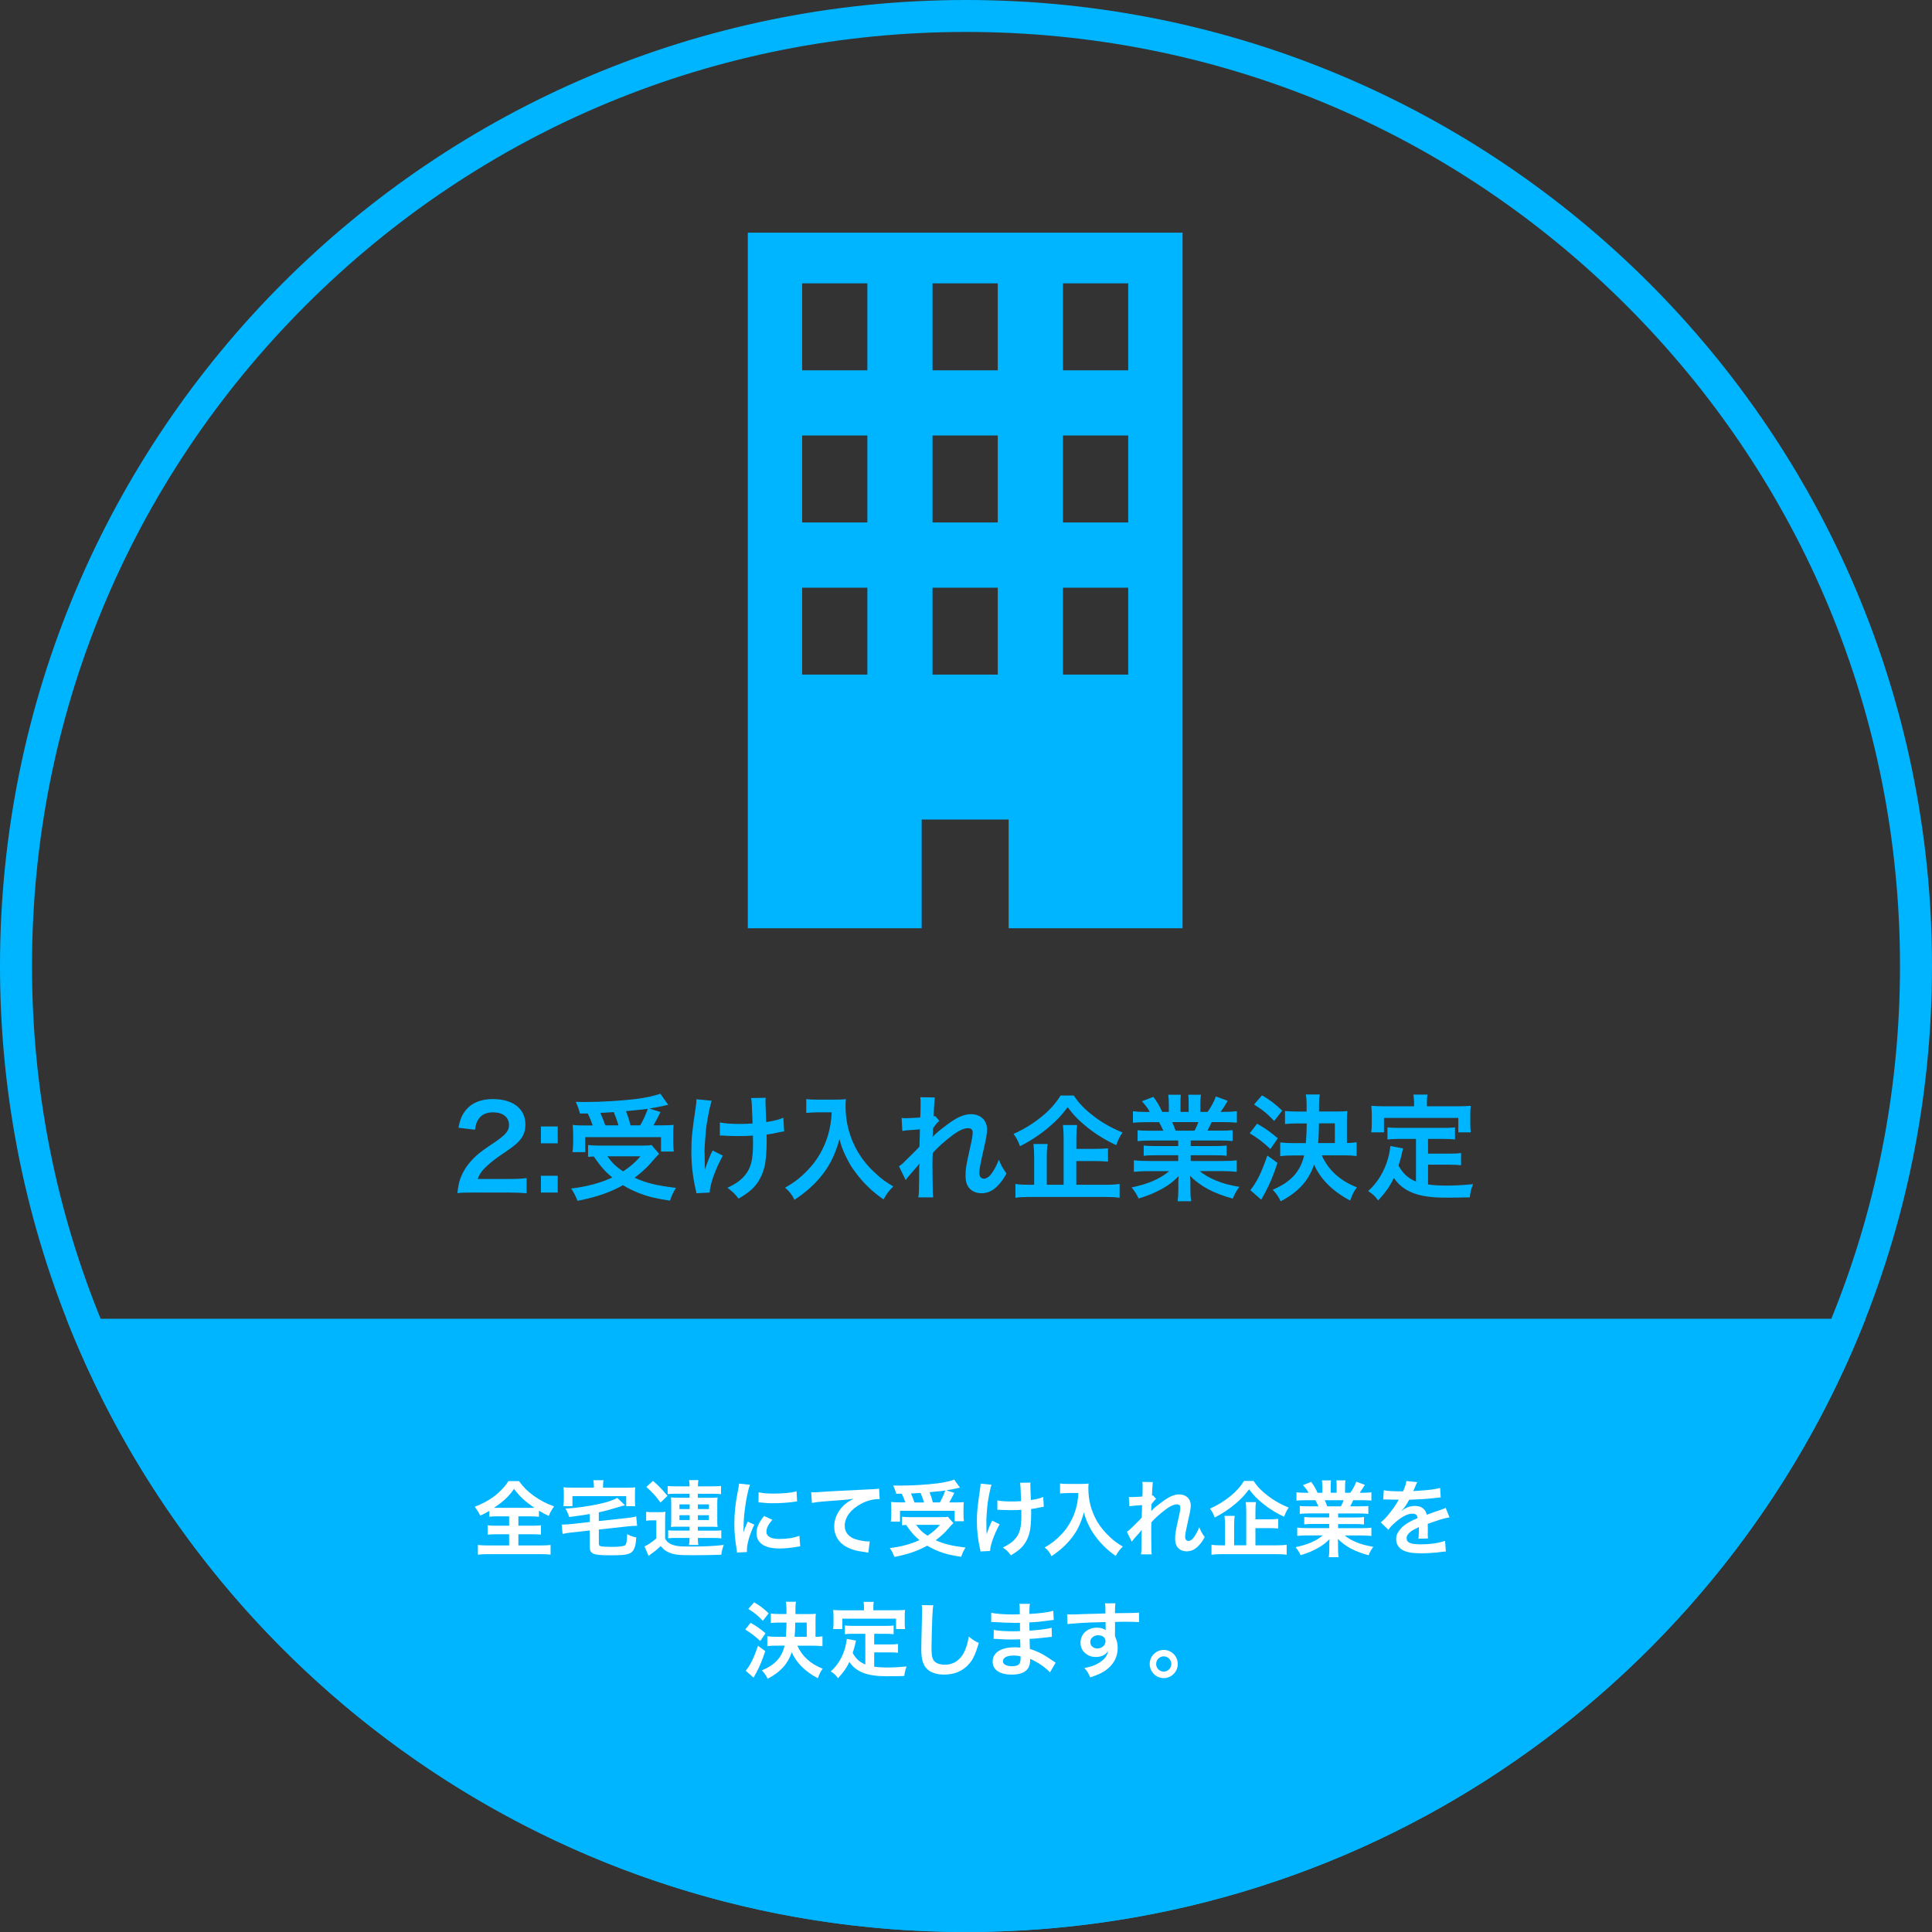 <?xml version="1.0" encoding="utf-8"?>
<!-- Generator: Adobe Illustrator 24.2.0, SVG Export Plug-In . SVG Version: 6.00 Build 0)  -->
<svg version="1.1" id="レイヤー_1" xmlns="http://www.w3.org/2000/svg" xmlns:xlink="http://www.w3.org/1999/xlink" x="0px"
	 y="0px" viewBox="0 0 303 303" style="enable-background:new 0 0 303 303;" xml:space="preserve">
<rect x="0" y="0" width="303" height="303" fill="#333333" stroke="none"/>
<style type="text/css">
	.st0{fill:#00B5FF;}
	.st1{fill:#FFFFFF;}
</style>
<g>
	<g>
		<path class="st0" d="M117.28,36.49v109.09h27.27v-17.05h13.64v17.05h27.27V36.49H117.28z M136.03,105.8H125.8V92.17h10.23V105.8z
			 M136.03,81.94H125.8V68.3h10.23V81.94z M136.03,58.08H125.8V44.44h10.23V58.08z M156.48,105.8h-10.23V92.17h10.23V105.8z
			 M156.48,81.94h-10.23V68.3h10.23V81.94z M156.48,58.08h-10.23V44.44h10.23V58.08z M176.94,105.8h-10.23V92.17h10.23V105.8z
			 M176.94,81.94h-10.23V68.3h10.23V81.94z M176.94,58.08h-10.23V44.44h10.23V58.08z"/>
	</g>
	<g>
		<path class="st0" d="M151.5,5.01c39.13,0,75.91,15.24,103.58,42.9c27.67,27.67,42.9,64.45,42.9,103.58
			c0,39.13-15.24,75.91-42.9,103.58c-27.67,27.67-64.45,42.9-103.58,42.9s-75.91-15.24-103.58-42.9
			c-27.67-27.67-42.9-64.45-42.9-103.58c0-39.13,15.24-75.91,42.9-103.58C75.59,20.25,112.37,5.01,151.5,5.01 M151.5,0
			C67.83,0,0,67.83,0,151.5S67.83,303,151.5,303S303,235.17,303,151.5S235.17,0,151.5,0L151.5,0z"/>
	</g>
	<g>
		<path class="st0" d="M74.07,187.03c-1.41,0-1.7,0.02-2.33,0.09c0.11-1.03,0.23-1.66,0.47-2.31c0.49-1.32,1.3-2.47,2.47-3.54
			c0.63-0.56,1.17-0.97,2.98-2.18c1.66-1.14,2.17-1.73,2.17-2.65c0-1.23-0.96-1.99-2.49-1.99c-1.05,0-1.84,0.36-2.29,1.07
			c-0.31,0.43-0.43,0.83-0.56,1.66l-2.58-0.31c0.25-1.37,0.58-2.11,1.25-2.89c0.9-1.05,2.33-1.61,4.13-1.61
			c3.16,0,5.11,1.52,5.11,3.99c0,1.19-0.4,2.06-1.28,2.89c-0.51,0.47-0.69,0.61-3.03,2.22c-0.79,0.56-1.7,1.32-2.15,1.81
			c-0.54,0.58-0.76,0.94-1.03,1.62h5.05c1.14,0,2.04-0.05,2.63-0.14v2.38c-0.85-0.07-1.57-0.11-2.73-0.11H74.07z"/>
		<path class="st0" d="M87.47,176.67v2.64h-2.64v-2.64H87.47z M87.47,184.4v2.63h-2.64v-2.63H87.47z"/>
		<path class="st0" d="M103.37,180.97c-0.31,0.29-0.31,0.29-1.59,1.75c-0.6,0.63-1.32,1.28-2.26,1.99c1.91,0.85,3.39,1.21,6.5,1.59
			c-0.42,0.61-0.69,1.23-0.94,2c-2.35-0.36-3.45-0.63-4.89-1.19c-0.9-0.36-1.64-0.72-2.49-1.23c-2.04,1.14-4.24,1.89-7.13,2.45
			c-0.31-0.81-0.54-1.25-0.99-1.93c2.46-0.29,4.62-0.88,6.44-1.73c-1.14-0.96-1.68-1.57-2.91-3.3c-0.52,0.04-0.56,0.04-0.88,0.07
			v-1.86c0.49,0.05,1.12,0.09,1.84,0.09h6.55c0.74,0,1.19-0.02,1.57-0.09L103.37,180.97z M90.95,174.62
			c-0.18-0.67-0.34-1.14-0.65-1.81c0.61,0.02,1.1,0.02,1.43,0.02c2.6,0,5.88-0.2,8.18-0.49c1.48-0.2,2.74-0.49,3.65-0.81l1.24,1.75
			c-0.29,0.05-0.34,0.05-0.78,0.16c-0.71,0.16-1.26,0.27-2.18,0.41l1.75,0.56c-0.81,1.57-0.83,1.62-1.1,2.08h1.19
			c1.03,0,1.45-0.02,1.95-0.07c-0.04,0.47-0.05,0.87-0.05,1.52v1.32c0,0.5,0.04,0.94,0.09,1.34h-2v-2.26H91.78v2.35h-2
			c0.07-0.42,0.11-0.9,0.11-1.39v-1.35c0-0.51-0.02-0.88-0.07-1.53c0.54,0.07,1.01,0.09,1.99,0.09h1.14
			c-0.18-0.6-0.51-1.37-0.78-1.88H90.95z M97,176.49c-0.23-0.76-0.47-1.43-0.74-2.08c-0.05,0.02-0.76,0.05-2.11,0.13
			c0.29,0.63,0.54,1.25,0.78,1.95H97z M95.26,181.35c0.76,1.05,1.39,1.66,2.47,2.36c1.15-0.76,1.86-1.37,2.71-2.36H95.26z
			 M100.41,176.49c0.49-0.85,0.88-1.71,1.19-2.6c-0.47,0.07-0.6,0.09-0.78,0.11c-0.2,0.02-0.65,0.07-1.32,0.13
			c-0.29,0.04-0.76,0.07-1.34,0.14c0.34,0.83,0.47,1.23,0.72,2.22H100.41z"/>
		<path class="st0" d="M113.36,181.24c-1.19,2.18-2.02,4.5-2.06,5.79l-2.09,0.11c-0.02-0.25-0.04-0.34-0.13-0.69
			c-0.45-2.04-0.65-3.83-0.65-5.87c0-2.04,0.11-3.11,0.67-6.84c0.11-0.76,0.13-0.96,0.13-1.34l2.38,0.23
			c-0.22,0.72-0.32,1.14-0.52,2.2c-0.29,1.53-0.36,2.04-0.47,3.56c-0.09,1.19-0.13,1.71-0.13,2.06c0,0.05,0,0.27,0.02,0.56
			c0,0.2,0,0.5,0.02,1.39c0,0.14,0,0.25,0,0.33c0.02,0.29,0.04,0.4,0.04,0.69c0.31-0.99,0.76-2.17,1.19-2.98L113.36,181.24z
			 M112.91,176.04c0.79,0.16,1.75,0.23,3.21,0.23c0.69,0,0.98-0.02,1.91-0.07c-0.11-3.18-0.13-3.34-0.23-3.99l2.29-0.04
			c-0.04,0.29-0.04,0.4-0.04,0.61c0,0.18,0,0.34,0.04,1.16c0,0.2,0.04,0.88,0.07,2.04c1.28-0.2,2.08-0.4,2.69-0.69l0.13,2.15
			c-0.31,0.04-0.42,0.05-1.01,0.18c-0.81,0.18-0.97,0.22-1.75,0.31c0.02,0.38,0.02,0.54,0.02,0.87c0,1.91-0.13,3.41-0.38,4.31
			c-0.4,1.5-1.05,2.6-2.06,3.5c-0.56,0.49-1.05,0.83-1.97,1.37c-0.63-0.81-0.92-1.08-1.75-1.7c1.23-0.56,2.08-1.15,2.76-1.97
			c0.94-1.14,1.26-2.4,1.26-5.07c0-0.38,0-0.54-0.02-1.14c-0.61,0.05-1.55,0.07-2.46,0.07c-0.51,0-1.17-0.02-1.64-0.04
			c-0.52-0.04-0.6-0.04-0.81-0.04c-0.07,0-0.16,0-0.27,0V176.04z"/>
		<path class="st0" d="M128.18,174.45c-0.49,0-1.03,0.04-1.73,0.09v-2.17c0.52,0.07,0.9,0.09,1.7,0.09h2.87
			c0.74,0,1.23-0.02,1.64-0.09c-0.05,0.52-0.05,0.69-0.05,1.14c0,2.56,0.65,4.95,1.93,7.15c0.76,1.26,1.64,2.35,2.89,3.46
			c0.92,0.85,1.44,1.23,2.67,1.95c-0.69,0.67-1.03,1.14-1.54,2.04c-1.8-1.26-3.16-2.58-4.39-4.24c-0.67-0.88-1.06-1.57-1.59-2.67
			c-0.47-0.99-0.63-1.44-0.92-2.56c-0.65,2.31-1.37,3.84-2.58,5.45c-1.15,1.5-2.51,2.76-4.48,4.08c-0.38-0.79-0.79-1.34-1.48-1.9
			c1.54-0.88,2.42-1.57,3.63-2.83c1.41-1.46,2.51-3.39,3.09-5.34c0.36-1.25,0.52-2.18,0.6-3.65H128.18z"/>
		<path class="st0" d="M146.26,178.32c0.52-0.58,0.9-0.9,2.2-1.88c1.57-1.19,2.71-1.7,3.81-1.7c1.52,0,2.53,0.96,2.53,2.4
			c0,0.6-0.13,1.37-0.45,2.76c-0.62,2.73-0.76,3.48-0.76,4.06s0.27,0.9,0.74,0.9c0.4,0,0.88-0.36,1.26-0.92
			c0.43-0.63,0.83-1.41,1.05-2.06c0.4,0.96,0.62,1.34,1.21,2.17c-0.54,0.94-0.79,1.28-1.26,1.79c-0.79,0.88-1.68,1.3-2.67,1.3
			c-0.6,0-1.16-0.18-1.55-0.47c-0.65-0.5-0.94-1.17-0.94-2.27c0-1.05,0.07-1.54,0.74-4.53c0.27-1.16,0.38-1.86,0.38-2.27
			c0-0.43-0.25-0.67-0.74-0.67c-0.58,0-1.36,0.34-2.24,0.97c-1.32,0.98-2.6,2.11-3.29,2.94c-0.04,0.81-0.04,1.32-0.04,1.82
			c0,0.14,0,0.14,0.02,2.15c0.02,2.26,0.02,2.31,0.09,2.98h-2.33c0.11-0.74,0.11-0.74,0.13-2.87c0-1.93,0-1.93,0.04-2.42l-0.04,0.02
			c-0.16,0.25-0.36,0.49-1.28,1.52c-0.4,0.45-0.65,0.76-0.83,1.03l-1.05-2.15c0.42-0.29,0.71-0.56,1.17-1.03
			c1.7-1.68,1.7-1.68,2.04-2.06c0.02-0.87,0.02-1.07,0.05-1.77c0-0.42,0.02-0.45,0.02-0.94c-1.91,0.13-2.28,0.16-2.76,0.25
			l-0.11-2.04c0.32,0.04,0.49,0.04,0.74,0.04c0.34,0,1.34-0.05,2.18-0.11c0.02-0.27,0.02-0.27,0.04-0.69c0-0.51,0.02-1.06,0.02-1.48
			c0-0.47,0-0.6-0.05-1.01l2.29,0.04c-0.05,0.22-0.05,0.25-0.07,0.67c0,0.09-0.02,0.33-0.05,0.69c-0.02,0.36-0.04,0.51-0.07,1.61
			c0.02,0,0.09-0.04,0.22-0.07l0.67,0.76c-0.18,0.14-0.25,0.22-0.52,0.54c-0.09,0.09-0.09,0.09-0.25,0.33
			c-0.07,0.11-0.11,0.14-0.22,0.29l-0.04,1.07c0,0-0.02,0.11-0.04,0.32H146.26z"/>
		<path class="st0" d="M168.41,171.82c0.79,1.21,1.7,2.15,3.09,3.21c1.37,1.07,2.87,1.9,4.55,2.58c-0.42,0.6-0.67,1.1-0.99,1.98
			c-1.53-0.69-3.18-1.7-4.46-2.72c-1.41-1.14-2.17-1.91-3.16-3.23c-0.99,1.33-1.66,2.04-2.98,3.16c-1.39,1.17-2.87,2.15-4.49,2.96
			c-0.31-0.83-0.51-1.23-1.01-1.93c1.57-0.69,3.07-1.61,4.44-2.73c1.26-1.03,2.18-2.08,2.94-3.29H168.41z M168.82,185.81h4.49
			c1.01,0,1.7-0.04,2.28-0.13v2.17c-0.58-0.09-1.32-0.13-2.28-0.13h-11.75c-1.01,0-1.73,0.04-2.31,0.13v-2.17
			c0.49,0.09,1.16,0.13,2.15,0.13h0.79v-4.33c0-0.83-0.04-1.41-0.11-2.06h2.22c-0.09,0.56-0.13,1.16-0.13,2.04v4.35h2.64v-7.37
			c0-0.87-0.04-1.43-0.11-2h2.22c-0.07,0.56-0.11,1.05-0.11,1.95v1.79h2.98c0.88,0,1.46-0.04,1.98-0.09v2.09
			c-0.54-0.05-1.14-0.09-1.97-0.09h-3V185.81z"/>
		<path class="st0" d="M180.27,178.88c-0.83,0-1.3,0.02-1.86,0.09v-1.71c0.51,0.05,0.97,0.07,1.86,0.07h2.18
			c-0.27-0.58-0.47-0.99-0.67-1.34h-1.95c-0.88,0-1.57,0.04-2.15,0.09v-1.8c0.56,0.07,1.14,0.11,2.06,0.11h0.58
			c-0.34-0.63-0.56-0.92-1.23-1.68l1.8-0.69c0.61,0.85,0.87,1.28,1.39,2.36h1.03v-1.28c0-0.54-0.04-1.05-0.09-1.41h1.97
			c-0.04,0.33-0.05,0.72-0.05,1.34v1.35h1.28v-1.35c0-0.58-0.02-0.99-0.05-1.34h1.97c-0.05,0.34-0.09,0.83-0.09,1.41v1.28h1.14
			c0.63-0.9,0.97-1.53,1.3-2.42l1.86,0.69c-0.43,0.72-0.72,1.17-1.12,1.73h0.51c0.94,0,1.5-0.04,2.04-0.11v1.8
			c-0.56-0.05-1.26-0.09-2.15-0.09h-1.8c-0.34,0.72-0.42,0.88-0.67,1.34h2.09c0.88,0,1.34-0.02,1.86-0.07v1.71
			c-0.56-0.07-1.01-0.09-1.86-0.09h-4.71v0.87h3.77c0.81,0,1.35-0.02,1.86-0.09v1.62c-0.51-0.07-1.06-0.09-1.86-0.09h-3.77v0.9h5.04
			c1.03,0,1.66-0.04,2.18-0.11v1.81c-0.67-0.07-1.34-0.11-2.17-0.11h-3.63c0.61,0.52,1.43,1.01,2.46,1.44
			c1.15,0.49,2.09,0.74,3.75,1.03c-0.51,0.69-0.72,1.08-1.03,1.84c-3.03-0.83-5.07-1.93-6.7-3.57c0.05,0.69,0.05,0.85,0.05,1.28
			v0.88c0,0.76,0.04,1.32,0.13,1.82h-2.13c0.07-0.52,0.11-1.12,0.11-1.84v-0.87c0-0.41,0-0.49,0.05-1.23
			c-0.85,0.87-1.52,1.39-2.6,1.99c-1.15,0.63-2.26,1.1-3.68,1.52c-0.29-0.63-0.63-1.17-1.1-1.73c2.64-0.56,4.46-1.35,5.9-2.56h-3.36
			c-0.85,0-1.5,0.04-2.18,0.11v-1.81c0.58,0.07,1.19,0.11,2.17,0.11h4.78v-0.9h-3.57c-0.79,0-1.34,0.02-1.84,0.09v-1.62
			c0.5,0.07,1.03,0.09,1.84,0.09h3.57v-0.87H180.27z M187.35,177.32c0.27-0.52,0.41-0.85,0.6-1.34h-4.12
			c0.25,0.54,0.36,0.81,0.54,1.34H187.35z"/>
		<path class="st0" d="M197.15,176.24c1.3,0.72,1.95,1.19,3.25,2.28l-1.16,1.68c-1.23-1.14-1.95-1.68-3.25-2.47L197.15,176.24z
			 M200.35,182.38c-0.69,2.06-1.15,3.19-1.99,4.76c-0.12,0.24-0.5,0.9-0.56,1.01l-1.71-1.5c1.01-1.23,1.73-2.69,2.67-5.42
			L200.35,182.38z M197.93,171.78c1.26,0.74,1.97,1.28,3.16,2.4l-1.26,1.62c-1.14-1.19-1.71-1.66-3.16-2.58L197.93,171.78z
			 M207.29,181.2c1.08,2.35,2.83,3.94,5.52,5.02c-0.49,0.63-0.69,1.05-1.06,2.06c-2.69-1.39-4.73-3.41-5.65-5.65
			c-0.88,2.56-2.44,4.28-5.25,5.78c-0.32-0.72-0.63-1.16-1.25-1.82c2.85-1.21,4.33-2.82,4.93-5.38h-1.73
			c-0.83,0-1.48,0.04-2.02,0.11v-2.15c0.54,0.07,1.23,0.11,2,0.11h2.02c0.09-1.03,0.13-2.08,0.14-3.09h-1.5
			c-0.74,0-1.46,0.04-1.91,0.09v-2.04c0.56,0.05,1.16,0.09,1.91,0.09h1.48v-0.98c0-0.83-0.04-1.19-0.13-1.7h2.2
			c-0.11,0.52-0.12,0.85-0.12,1.68v0.99h2.76c0.85,0,1.26-0.02,1.68-0.07c-0.05,0.36-0.07,0.76-0.07,1.44v3.57
			c0.74-0.02,0.76-0.02,1.52-0.11v2.15c-0.6-0.07-1.19-0.11-2-0.11H207.29z M209.35,179.27v-3.09h-2.49
			c-0.02,1.44-0.05,2.15-0.14,3.09H209.35z"/>
		<path class="st0" d="M222.07,178.62h-2.65c-0.79,0-1.3,0.02-1.82,0.09v-1.91c0.47,0.07,0.99,0.09,1.82,0.09h6.91
			c0.85,0,1.37-0.02,1.86-0.09v1.91c-0.51-0.07-1.03-0.09-1.86-0.09h-2.37v2.31h3.41c0.83,0,1.28-0.02,1.77-0.11v1.93
			c-0.54-0.07-0.97-0.09-1.77-0.09h-3.41v3.1c0.88,0.13,1.88,0.18,2.94,0.18c1.05,0,2.27-0.05,4.12-0.22
			c-0.29,0.74-0.42,1.23-0.51,2.06c-1.48,0.04-2.42,0.05-3.84,0.05c-4.22,0-6.59-0.92-8.07-3.1c-0.58,1.25-1.26,2.24-2.47,3.54
			c-0.47-0.67-0.72-0.9-1.55-1.48c1.48-1.34,2.53-3.07,3.11-5.11c0.2-0.74,0.34-1.55,0.36-1.95l2,0.38
			c-0.09,0.31-0.09,0.33-0.25,1.07c-0.09,0.36-0.2,0.78-0.47,1.62c0.72,1.28,1.46,1.95,2.74,2.51V178.62z M221.77,172.83
			c0-0.45-0.04-0.76-0.11-1.16h2.22c-0.07,0.38-0.09,0.67-0.09,1.14v0.69h4.87c0.72,0,1.34-0.02,2-0.07
			c-0.05,0.42-0.07,0.81-0.07,1.34v1.41c0,0.52,0.02,0.94,0.07,1.41h-1.95v-2.26h-11.66v2.26h-2c0.07-0.43,0.09-0.79,0.09-1.43
			v-1.39c0-0.47-0.04-0.92-0.07-1.34c0.65,0.05,1.26,0.07,1.99,0.07h4.71V172.83z"/>
	</g>
	<g>
		<g>
			<path class="st0" d="M10.42,206.82C32.52,263.13,87.35,303,151.5,303c64.15,0,118.98-39.87,141.08-96.18H10.42z"/>
		</g>
	</g>
	<g>
		<g>
			<path class="st1" d="M78.16,237.8c-0.63,0-1.07,0.03-1.42,0.07v-0.92c-0.62,0.37-0.86,0.5-1.42,0.74
				c-0.39-0.73-0.39-0.73-0.86-1.38c1.24-0.48,2.29-1.06,3.15-1.72c0.43-0.34,1.03-0.9,1.43-1.37c0.27-0.3,0.42-0.48,0.7-0.94h1.65
				c0.73,0.99,1.36,1.62,2.32,2.31c1.08,0.77,1.94,1.21,3.19,1.66c-0.47,0.68-0.63,0.96-0.83,1.5c-0.59-0.27-0.96-0.48-1.55-0.82
				v0.95c-0.38-0.04-0.78-0.07-1.38-0.07h-1.84v1.47h2.11c0.68,0,1.09-0.03,1.43-0.06v1.46c-0.35-0.04-0.79-0.06-1.43-0.06h-2.11
				v1.76h3.39c0.69,0,1.25-0.03,1.66-0.08v1.53c-0.43-0.07-0.98-0.09-1.64-0.09h-8.13c-0.66,0-1.2,0.03-1.63,0.09v-1.53
				c0.38,0.05,0.94,0.08,1.67,0.08h3.23v-1.76h-1.92c-0.65,0-1.09,0.03-1.45,0.06v-1.46c0.4,0.05,0.79,0.06,1.45,0.06h1.92v-1.47
				H78.16z M83.21,236.48c0.27,0,0.37,0,0.61-0.01c-1.43-0.95-2.25-1.71-3.21-2.96c-0.76,1.12-1.69,2.01-3.14,2.96
				c0.26,0.01,0.38,0.01,0.57,0.01H83.21z"/>
			<path class="st1" d="M92.46,237.45c-1.59,0.26-1.59,0.26-3.18,0.47c-0.22-0.61-0.34-0.89-0.6-1.32c1.68-0.09,3.69-0.38,5.33-0.74
				c1.34-0.3,2.19-0.59,2.8-0.95l1.21,1.17c-0.39,0.09-0.52,0.12-1,0.27c-1.51,0.46-2.24,0.65-3.11,0.83v1.37l4.46-0.48
				c0.55-0.06,1.06-0.14,1.41-0.25l0.14,1.49c-0.1-0.01-0.17-0.01-0.23-0.01c-0.23,0-0.85,0.04-1.2,0.08l-4.57,0.5v2.16
				c0,0.33,0.07,0.4,0.37,0.48c0.22,0.04,0.86,0.08,1.59,0.08c1.26,0,1.89-0.08,2.14-0.25c0.22-0.17,0.29-0.5,0.34-1.75
				c0.61,0.33,0.74,0.36,1.43,0.52c-0.08,1-0.13,1.29-0.3,1.68c-0.22,0.55-0.53,0.81-1.16,0.96c-0.46,0.12-1.13,0.16-2.64,0.16
				c-2.75,0-3.21-0.21-3.21-1.47v-2.42l-2.83,0.31c-0.62,0.07-0.98,0.13-1.42,0.23l-0.14-1.47c0.12,0,0.21,0,0.26,0
				c0.26,0,0.82-0.04,1.17-0.07l2.96-0.33V237.45z M93.13,232.9c0-0.29-0.03-0.48-0.08-0.75h1.6c-0.05,0.27-0.07,0.47-0.07,0.75
				v0.42h3.6c0.66,0,1-0.01,1.45-0.05c-0.04,0.26-0.05,0.51-0.05,0.96v0.99c0,0.39,0.01,0.7,0.05,1h-1.42v-1.58h-8.43v1.58h-1.43
				c0.05-0.33,0.07-0.57,0.07-1.02v-0.98c0-0.42-0.01-0.66-0.05-0.96c0.42,0.04,0.78,0.05,1.43,0.05h3.34V232.9z"/>
			<path class="st1" d="M101.35,237.1c0.34,0.05,0.55,0.06,1.04,0.06h0.98c0.38,0,0.66-0.01,0.99-0.06
				c-0.04,0.4-0.05,0.72-0.05,1.42v2.79c0.21,0.35,0.35,0.51,0.6,0.68c0.64,0.42,1.39,0.56,3.02,0.56c2.62,0,4.17-0.07,5.58-0.26
				c-0.25,0.71-0.27,0.79-0.39,1.54c-1.1,0.05-2.98,0.08-4.54,0.08c-2.25,0-2.98-0.09-3.8-0.5c-0.47-0.21-0.76-0.46-1.15-0.94
				c-0.64,0.59-0.9,0.81-1.53,1.25c-0.14,0.12-0.26,0.2-0.38,0.3l-0.64-1.49c0.47-0.2,1.19-0.68,1.85-1.26v-2.83h-0.72
				c-0.35,0-0.54,0.01-0.87,0.07V237.1z M102.41,232.25c0.9,0.77,1.38,1.28,2.27,2.35l-1.09,1.05c-0.79-1.08-1.23-1.55-2.22-2.44
				L102.41,232.25z M105.78,234.27c-0.57,0-0.83,0.01-1.07,0.07v-1.29c0.38,0.05,0.78,0.06,1.47,0.06h1.97
				c-0.01-0.44-0.03-0.62-0.08-0.98h1.46c-0.05,0.33-0.06,0.55-0.08,0.98h2.15c0.62,0,1.11-0.03,1.48-0.06v1.29
				c-0.31-0.05-0.65-0.07-1.32-0.07h-2.32v0.63h2.02c0.47,0,0.7-0.01,1.08-0.05c-0.04,0.33-0.05,0.56-0.05,1v2.68
				c0,0.42,0.01,0.65,0.05,0.95c-0.37-0.03-0.65-0.04-1.08-0.04h-2.02v0.62h2.38c0.66,0,0.99-0.01,1.3-0.05v1.26
				c-0.33-0.05-0.66-0.07-1.3-0.07h-2.38c0,0.43,0.03,0.73,0.08,1.1h-1.46c0.06-0.38,0.08-0.6,0.09-1.1h-2.07
				c-0.47,0-1,0.01-1.29,0.05v-1.25c0.27,0.04,0.59,0.05,1.29,0.05h2.07v-0.62h-1.85c-0.39,0-0.76,0.01-1.08,0.04
				c0.04-0.33,0.05-0.55,0.05-0.95v-2.76c0-0.39-0.01-0.57-0.05-0.92c0.33,0.04,0.62,0.05,1.07,0.05h1.86v-0.63H105.78z
				 M106.56,235.94v0.73h1.6v-0.73H106.56z M106.56,237.63v0.76h1.6v-0.76H106.56z M109.45,236.67h1.73v-0.73h-1.73V236.67z
				 M109.45,238.39h1.73v-0.76h-1.73V238.39z"/>
			<path class="st1" d="M115.58,243.49c-0.01-0.23-0.03-0.31-0.07-0.61c-0.25-1.58-0.34-2.58-0.34-3.9c0-1.68,0.16-3.17,0.54-5.09
				c0.14-0.73,0.17-0.86,0.2-1.21l1.72,0.18c-0.31,0.77-0.61,2.23-0.82,3.9c-0.13,0.98-0.18,1.75-0.2,2.88
				c0,0.29-0.01,0.39-0.03,0.72c0.14-0.46,0.17-0.55,0.68-1.72l1.04,0.47c-0.72,1.51-1.16,3.02-1.16,3.95c0,0.08,0,0.18,0.01,0.35
				L115.58,243.49z M121.13,238.35c-0.65,0.76-0.93,1.32-0.93,1.88c0,0.74,0.72,1.13,2.07,1.13c1.15,0,2.28-0.18,3.1-0.5l0.13,1.66
				c-0.18,0.01-0.23,0.03-0.54,0.08c-1.04,0.17-1.84,0.25-2.7,0.25c-1.62,0-2.66-0.36-3.23-1.13c-0.25-0.33-0.39-0.81-0.39-1.28
				c0-0.85,0.39-1.72,1.2-2.68L121.13,238.35z M118.98,234.03c0.59,0.16,1.28,0.21,2.41,0.21c1.45,0,2.69-0.12,3.54-0.35l0.08,1.58
				c-0.1,0.01-0.3,0.04-0.92,0.12c-0.83,0.1-1.83,0.16-2.79,0.16c-0.95,0-0.96,0-2.35-0.14L118.98,234.03z"/>
			<path class="st1" d="M127.22,234.03c0.29,0.01,0.43,0.01,0.5,0.01c0.23,0,0.23,0,2.15-0.13c0.73-0.04,2.89-0.16,6.5-0.33
				c1.07-0.05,1.26-0.06,1.5-0.13l0.09,1.67c-0.14-0.01-0.14-0.01-0.27-0.01c-0.78,0-1.75,0.26-2.58,0.7
				c-1.66,0.86-2.63,2.16-2.63,3.48c0,1.02,0.64,1.8,1.73,2.12c0.64,0.2,1.47,0.34,1.94,0.34c0.01,0,0.13,0,0.26-0.01l-0.23,1.77
				c-0.16-0.04-0.22-0.05-0.44-0.08c-1.43-0.18-2.25-0.42-3.05-0.86c-1.2-0.68-1.86-1.79-1.86-3.14c0-1.11,0.44-2.2,1.24-3.08
				c0.49-0.53,0.96-0.87,1.81-1.3c-1.05,0.16-1.56,0.2-4.39,0.4c-0.87,0.06-1.66,0.16-2.16,0.26L127.22,234.03z"/>
			<path class="st1" d="M149.52,238.87c-0.22,0.21-0.22,0.21-1.15,1.26c-0.43,0.46-0.95,0.92-1.63,1.43
				c1.38,0.61,2.45,0.87,4.69,1.15c-0.3,0.44-0.5,0.89-0.68,1.45c-1.7-0.26-2.49-0.46-3.53-0.86c-0.65-0.26-1.19-0.52-1.8-0.89
				c-1.47,0.82-3.06,1.37-5.15,1.77c-0.22-0.59-0.39-0.9-0.72-1.39c1.77-0.21,3.34-0.64,4.65-1.25c-0.82-0.69-1.21-1.13-2.1-2.38
				c-0.38,0.03-0.4,0.03-0.64,0.05v-1.34c0.35,0.04,0.81,0.07,1.33,0.07h4.73c0.53,0,0.86-0.01,1.13-0.07L149.52,238.87z
				 M140.56,234.28c-0.13-0.48-0.25-0.82-0.47-1.3c0.44,0.01,0.79,0.01,1.03,0.01c1.88,0,4.25-0.14,5.9-0.35
				c1.07-0.14,1.98-0.35,2.63-0.59l0.9,1.26c-0.21,0.04-0.25,0.04-0.56,0.12c-0.51,0.12-0.91,0.2-1.58,0.3l1.26,0.4
				c-0.59,1.13-0.6,1.17-0.79,1.5h0.86c0.74,0,1.04-0.01,1.41-0.05c-0.03,0.34-0.04,0.62-0.04,1.09v0.95c0,0.36,0.03,0.68,0.06,0.96
				h-1.45v-1.63h-8.57v1.69h-1.45c0.05-0.3,0.08-0.65,0.08-1v-0.98c0-0.36-0.01-0.64-0.05-1.11c0.39,0.05,0.73,0.07,1.43,0.07h0.82
				c-0.13-0.43-0.37-0.99-0.56-1.36H140.56z M144.92,235.64c-0.17-0.55-0.34-1.03-0.54-1.5c-0.04,0.01-0.55,0.04-1.52,0.09
				c0.21,0.46,0.39,0.9,0.56,1.41H144.92z M143.67,239.14c0.55,0.76,1,1.2,1.79,1.71c0.83-0.55,1.34-0.99,1.96-1.71H143.67z
				 M147.39,235.64c0.35-0.61,0.64-1.24,0.86-1.88c-0.34,0.05-0.43,0.06-0.56,0.08c-0.14,0.01-0.47,0.05-0.95,0.09
				c-0.21,0.03-0.55,0.05-0.96,0.1c0.25,0.6,0.34,0.89,0.52,1.6H147.39z"/>
			<path class="st1" d="M156.77,239.06c-0.86,1.58-1.46,3.25-1.49,4.18l-1.51,0.08c-0.01-0.18-0.03-0.25-0.09-0.5
				c-0.33-1.47-0.47-2.76-0.47-4.24s0.08-2.24,0.48-4.94c0.08-0.55,0.09-0.69,0.09-0.96l1.72,0.17c-0.16,0.52-0.23,0.82-0.38,1.59
				c-0.21,1.11-0.26,1.47-0.34,2.57c-0.07,0.86-0.09,1.24-0.09,1.49c0,0.04,0,0.2,0.01,0.4c0,0.14,0,0.37,0.01,1
				c0,0.1,0,0.18,0,0.23c0.01,0.21,0.03,0.29,0.03,0.5c0.22-0.72,0.55-1.56,0.86-2.15L156.77,239.06z M156.44,235.31
				c0.57,0.12,1.26,0.17,2.32,0.17c0.49,0,0.7-0.01,1.38-0.05c-0.08-2.29-0.09-2.41-0.17-2.88l1.65-0.03
				c-0.03,0.21-0.03,0.29-0.03,0.44c0,0.13,0,0.25,0.03,0.83c0,0.14,0.03,0.64,0.05,1.47c0.93-0.14,1.5-0.29,1.94-0.5l0.09,1.55
				c-0.22,0.03-0.3,0.04-0.73,0.13c-0.59,0.13-0.7,0.16-1.26,0.22c0.01,0.27,0.01,0.39,0.01,0.63c0,1.38-0.09,2.46-0.27,3.11
				c-0.29,1.08-0.76,1.88-1.49,2.53c-0.4,0.35-0.76,0.6-1.42,0.99c-0.46-0.59-0.66-0.78-1.26-1.23c0.88-0.4,1.5-0.83,1.99-1.42
				c0.68-0.82,0.91-1.73,0.91-3.66c0-0.27,0-0.39-0.01-0.82c-0.44,0.04-1.12,0.05-1.77,0.05c-0.36,0-0.85-0.01-1.19-0.03
				c-0.38-0.03-0.43-0.03-0.59-0.03c-0.05,0-0.12,0-0.2,0V235.31z"/>
			<path class="st1" d="M167.5,234.16c-0.35,0-0.74,0.03-1.25,0.06v-1.56c0.38,0.05,0.65,0.07,1.22,0.07h2.07
				c0.53,0,0.89-0.01,1.19-0.07c-0.04,0.38-0.04,0.5-0.04,0.82c0,1.85,0.47,3.57,1.39,5.16c0.55,0.91,1.19,1.69,2.08,2.5
				c0.67,0.61,1.04,0.89,1.93,1.41c-0.5,0.48-0.74,0.82-1.11,1.47c-1.3-0.91-2.28-1.86-3.17-3.06c-0.48-0.64-0.77-1.13-1.15-1.93
				c-0.34-0.72-0.46-1.04-0.66-1.85c-0.47,1.67-0.99,2.78-1.86,3.93c-0.83,1.08-1.81,1.99-3.23,2.95c-0.27-0.57-0.57-0.96-1.07-1.37
				c1.11-0.64,1.75-1.13,2.62-2.05c1.02-1.05,1.81-2.45,2.23-3.86c0.26-0.9,0.38-1.58,0.43-2.63H167.5z"/>
			<path class="st1" d="M180.59,236.95c0.38-0.42,0.65-0.65,1.59-1.35c1.13-0.86,1.96-1.23,2.75-1.23c1.09,0,1.82,0.69,1.82,1.73
				c0,0.43-0.09,0.99-0.33,1.99c-0.44,1.97-0.55,2.51-0.55,2.93c0,0.42,0.2,0.65,0.53,0.65c0.29,0,0.64-0.26,0.91-0.67
				c0.31-0.46,0.6-1.02,0.76-1.49c0.29,0.69,0.44,0.96,0.87,1.56c-0.39,0.68-0.57,0.93-0.91,1.29c-0.57,0.64-1.21,0.94-1.93,0.94
				c-0.43,0-0.83-0.13-1.12-0.34c-0.47-0.37-0.68-0.85-0.68-1.64c0-0.76,0.05-1.11,0.54-3.27c0.2-0.83,0.27-1.34,0.27-1.64
				c0-0.31-0.18-0.48-0.54-0.48c-0.42,0-0.98,0.25-1.62,0.7c-0.95,0.7-1.88,1.53-2.37,2.12c-0.03,0.59-0.03,0.95-0.03,1.32
				c0,0.1,0,0.1,0.01,1.55c0.01,1.63,0.01,1.67,0.06,2.15h-1.68c0.08-0.53,0.08-0.53,0.09-2.07c0-1.39,0-1.39,0.03-1.75l-0.03,0.01
				c-0.12,0.18-0.26,0.35-0.93,1.09c-0.29,0.33-0.47,0.55-0.6,0.74l-0.76-1.55c0.3-0.21,0.51-0.4,0.85-0.74
				c1.22-1.21,1.22-1.21,1.47-1.49c0.01-0.62,0.01-0.77,0.04-1.28c0-0.3,0.01-0.33,0.01-0.68c-1.38,0.09-1.64,0.12-1.99,0.18
				l-0.08-1.47c0.23,0.03,0.35,0.03,0.54,0.03c0.25,0,0.96-0.04,1.58-0.08c0.01-0.2,0.01-0.2,0.03-0.5c0-0.36,0.01-0.77,0.01-1.07
				c0-0.34,0-0.43-0.04-0.73l1.65,0.03c-0.04,0.16-0.04,0.18-0.05,0.48c0,0.06-0.01,0.23-0.04,0.5c-0.01,0.26-0.03,0.36-0.05,1.16
				c0.01,0,0.06-0.03,0.16-0.05l0.48,0.55c-0.13,0.1-0.18,0.16-0.38,0.39c-0.06,0.06-0.06,0.06-0.18,0.23
				c-0.05,0.08-0.08,0.1-0.16,0.21l-0.03,0.77c0,0-0.01,0.08-0.03,0.23H180.59z"/>
			<path class="st1" d="M196.6,232.26c0.57,0.87,1.22,1.55,2.23,2.32c0.99,0.77,2.07,1.37,3.28,1.86c-0.3,0.43-0.48,0.79-0.72,1.43
				c-1.11-0.49-2.29-1.22-3.22-1.97c-1.02-0.82-1.56-1.38-2.28-2.33c-0.72,0.96-1.2,1.47-2.15,2.28c-1,0.85-2.07,1.55-3.24,2.14
				c-0.22-0.6-0.37-0.89-0.73-1.39c1.13-0.5,2.21-1.16,3.21-1.97c0.91-0.74,1.58-1.5,2.12-2.37H196.6z M196.9,242.36h3.25
				c0.73,0,1.22-0.03,1.64-0.09v1.56c-0.42-0.06-0.95-0.09-1.64-0.09h-8.48c-0.73,0-1.25,0.03-1.67,0.09v-1.56
				c0.35,0.06,0.83,0.09,1.55,0.09h0.57v-3.13c0-0.6-0.03-1.02-0.08-1.49h1.6c-0.06,0.4-0.09,0.83-0.09,1.47v3.14h1.9v-5.32
				c0-0.62-0.03-1.03-0.08-1.45h1.6c-0.05,0.4-0.08,0.76-0.08,1.41v1.29h2.15c0.64,0,1.06-0.03,1.43-0.07v1.51
				c-0.39-0.04-0.82-0.06-1.42-0.06h-2.16V242.36z"/>
			<path class="st1" d="M205.19,237.36c-0.6,0-0.94,0.01-1.34,0.07v-1.24c0.37,0.04,0.7,0.05,1.34,0.05h1.58
				c-0.2-0.42-0.34-0.72-0.48-0.96h-1.41c-0.64,0-1.13,0.03-1.55,0.06v-1.3c0.4,0.05,0.82,0.08,1.48,0.08h0.42
				c-0.25-0.46-0.4-0.66-0.89-1.21l1.3-0.5c0.44,0.61,0.63,0.93,1,1.71h0.74v-0.93c0-0.39-0.03-0.75-0.06-1.02h1.42
				c-0.03,0.23-0.04,0.52-0.04,0.96v0.98h0.93v-0.98c0-0.42-0.01-0.72-0.04-0.96h1.42c-0.04,0.25-0.06,0.6-0.06,1.02v0.93h0.82
				c0.46-0.65,0.7-1.11,0.94-1.75l1.34,0.5c-0.31,0.52-0.52,0.85-0.81,1.25h0.37c0.68,0,1.08-0.03,1.47-0.08v1.3
				c-0.4-0.04-0.91-0.06-1.55-0.06h-1.3c-0.25,0.52-0.3,0.64-0.48,0.96h1.51c0.64,0,0.96-0.01,1.34-0.05v1.24
				c-0.4-0.05-0.73-0.07-1.34-0.07h-3.4v0.63h2.72c0.59,0,0.98-0.01,1.34-0.07v1.17c-0.37-0.05-0.77-0.07-1.34-0.07h-2.72v0.65h3.64
				c0.74,0,1.2-0.03,1.58-0.08v1.3c-0.48-0.05-0.96-0.08-1.56-0.08h-2.62c0.44,0.38,1.03,0.73,1.77,1.04
				c0.83,0.35,1.51,0.53,2.71,0.74c-0.37,0.5-0.52,0.78-0.74,1.33c-2.19-0.6-3.66-1.39-4.83-2.58c0.04,0.49,0.04,0.61,0.04,0.92
				v0.64c0,0.55,0.03,0.95,0.09,1.32h-1.54c0.05-0.38,0.08-0.81,0.08-1.33v-0.63c0-0.3,0-0.35,0.04-0.88c-0.61,0.62-1.1,1-1.88,1.43
				c-0.83,0.46-1.63,0.79-2.66,1.09c-0.21-0.46-0.46-0.85-0.79-1.25c1.9-0.4,3.22-0.98,4.26-1.85h-2.42c-0.61,0-1.08,0.03-1.58,0.08
				v-1.3c0.42,0.05,0.86,0.08,1.56,0.08h3.45v-0.65h-2.58c-0.57,0-0.96,0.01-1.33,0.07v-1.17c0.37,0.05,0.74,0.07,1.33,0.07h2.58
				v-0.63H205.19z M210.3,236.24c0.2-0.38,0.3-0.61,0.43-0.96h-2.97c0.18,0.39,0.26,0.59,0.39,0.96H210.3z"/>
			<path class="st1" d="M217.02,233.72c0.54,0.12,1.37,0.17,3.02,0.17c0.35-0.78,0.47-1.17,0.52-1.62l1.71,0.18
				c-0.08,0.13-0.08,0.13-0.52,1.17c-0.06,0.14-0.09,0.18-0.12,0.23c0.1-0.01,0.1-0.01,0.82-0.05c1.51-0.09,2.7-0.24,3.41-0.44
				l0.09,1.48c-0.37,0.03-0.37,0.03-1.03,0.11c-0.95,0.12-2.61,0.22-3.92,0.26c-0.38,0.74-0.74,1.26-1.2,1.73l0.01,0.03
				c0.09-0.07,0.09-0.07,0.26-0.2c0.48-0.37,1.17-0.59,1.84-0.59c1.02,0,1.65,0.48,1.86,1.38c1-0.37,1.67-0.6,1.99-0.7
				c0.71-0.25,0.76-0.26,0.96-0.39l0.61,1.5c-0.37,0.05-0.76,0.16-1.45,0.35c-0.18,0.05-0.83,0.27-1.96,0.66v0.14
				c0.01,0.34,0.01,0.34,0.01,0.52c0,0.13,0,0.35,0,0.52c-0.01,0.22-0.01,0.34-0.01,0.43c0,0.29,0.01,0.47,0.04,0.69l-1.51,0.04
				c0.05-0.23,0.08-0.9,0.08-1.51c0-0.18,0-0.18,0-0.31c-0.64,0.3-0.98,0.48-1.25,0.68c-0.46,0.34-0.68,0.69-0.68,1.07
				c0,0.68,0.62,0.95,2.2,0.95c1.56,0,2.9-0.2,3.83-0.55l0.13,1.68c-0.22,0-0.29,0.01-0.6,0.05c-0.94,0.14-2.19,0.23-3.34,0.23
				c-1.38,0-2.24-0.16-2.91-0.55c-0.6-0.34-0.95-0.96-0.95-1.68c0-0.53,0.16-0.95,0.57-1.45c0.59-0.73,1.33-1.23,2.8-1.84
				c-0.06-0.48-0.33-0.7-0.79-0.7c-0.76,0-1.67,0.46-2.67,1.34c-0.55,0.46-0.85,0.78-1.13,1.19l-1.19-1.17
				c0.34-0.26,0.72-0.63,1.17-1.16c0.51-0.6,1.3-1.73,1.56-2.23c0.05-0.1,0.05-0.1,0.1-0.17c-0.05,0-0.22,0.01-0.22,0.01
				c-0.21,0-1.36-0.03-1.64-0.03c-0.25-0.01-0.25-0.01-0.37-0.01c-0.04,0-0.12,0-0.21,0.01L217.02,233.72z"/>
			<path class="st1" d="M117.71,254.51c0.94,0.52,1.41,0.86,2.35,1.64l-0.83,1.21c-0.89-0.82-1.41-1.21-2.35-1.79L117.71,254.51z
				 M120.02,258.94c-0.5,1.49-0.83,2.31-1.43,3.44c-0.09,0.17-0.37,0.65-0.4,0.73l-1.24-1.08c0.73-0.89,1.25-1.94,1.93-3.91
				L120.02,258.94z M118.27,251.29c0.91,0.53,1.42,0.92,2.28,1.73l-0.91,1.17c-0.82-0.86-1.24-1.2-2.28-1.86L118.27,251.29z
				 M125.04,258.09c0.78,1.69,2.04,2.84,3.99,3.62c-0.35,0.46-0.49,0.76-0.77,1.49c-1.94-1-3.41-2.46-4.08-4.08
				c-0.64,1.85-1.76,3.09-3.79,4.17c-0.23-0.52-0.46-0.83-0.9-1.32c2.06-0.87,3.13-2.03,3.56-3.88h-1.25c-0.6,0-1.07,0.03-1.46,0.08
				v-1.55c0.39,0.05,0.89,0.08,1.45,0.08h1.46c0.06-0.74,0.09-1.5,0.1-2.23h-1.08c-0.53,0-1.05,0.03-1.38,0.06v-1.47
				c0.4,0.04,0.83,0.07,1.38,0.07h1.07v-0.7c0-0.6-0.03-0.86-0.09-1.22h1.59c-0.08,0.38-0.09,0.61-0.09,1.21v0.72h1.99
				c0.61,0,0.91-0.01,1.21-0.05c-0.04,0.26-0.05,0.55-0.05,1.04v2.58c0.53-0.01,0.55-0.01,1.09-0.08v1.55
				c-0.43-0.05-0.86-0.08-1.45-0.08H125.04z M126.52,256.7v-2.23h-1.8c-0.01,1.04-0.04,1.55-0.1,2.23H126.52z"/>
			<path class="st1" d="M135.73,256.23h-1.91c-0.57,0-0.94,0.01-1.32,0.07v-1.38c0.34,0.05,0.72,0.07,1.32,0.07h4.99
				c0.61,0,0.99-0.01,1.34-0.07v1.38c-0.37-0.05-0.74-0.07-1.34-0.07h-1.71v1.67h2.46c0.6,0,0.93-0.01,1.28-0.08v1.39
				c-0.39-0.05-0.71-0.06-1.28-0.06h-2.46v2.24c0.64,0.09,1.36,0.13,2.12,0.13c0.76,0,1.64-0.04,2.97-0.16
				c-0.21,0.54-0.3,0.89-0.37,1.49c-1.07,0.03-1.75,0.04-2.78,0.04c-3.05,0-4.76-0.67-5.83-2.24c-0.42,0.9-0.91,1.62-1.79,2.55
				c-0.34-0.48-0.52-0.65-1.12-1.07c1.07-0.96,1.83-2.22,2.24-3.69c0.14-0.54,0.25-1.12,0.26-1.41l1.45,0.27
				c-0.06,0.22-0.06,0.23-0.18,0.77c-0.07,0.26-0.14,0.56-0.34,1.17c0.52,0.93,1.06,1.41,1.98,1.81V256.23z M135.51,252.05
				c0-0.33-0.03-0.55-0.08-0.83h1.6c-0.05,0.27-0.06,0.48-0.06,0.82v0.5h3.52c0.52,0,0.96-0.01,1.45-0.05
				c-0.04,0.3-0.05,0.59-0.05,0.96v1.02c0,0.38,0.01,0.68,0.05,1.02h-1.41v-1.63h-8.42v1.63h-1.45c0.05-0.31,0.06-0.57,0.06-1.03v-1
				c0-0.34-0.03-0.67-0.05-0.96c0.47,0.04,0.91,0.05,1.43,0.05h3.4V252.05z"/>
			<path class="st1" d="M146.38,251.76c-0.08,0.38-0.11,0.76-0.16,1.76c-0.05,1.21-0.13,3.86-0.13,4.78c0,1.24,0.08,1.71,0.34,2.1
				c0.3,0.43,0.92,0.68,1.75,0.68c1.41,0,2.54-0.79,3.15-2.23c0.29-0.68,0.46-1.29,0.6-2.19c0.7,0.57,0.94,0.72,1.58,1
				c-0.52,1.76-0.91,2.61-1.55,3.32c-0.98,1.11-2.27,1.65-3.91,1.65c-0.9,0-1.73-0.21-2.28-0.57c-0.9-0.6-1.28-1.6-1.28-3.35
				c0-0.68,0.03-1.98,0.11-5.25c0.01-0.39,0.01-0.66,0.01-0.85c0-0.36-0.01-0.55-0.05-0.88L146.38,251.76z"/>
			<path class="st1" d="M164.67,262.29c-0.57-0.64-1.47-1.3-2.41-1.79c-0.29-0.16-0.39-0.2-0.7-0.33c0,0.07,0,0.12,0,0.14
				c0,0.82-0.23,1.38-0.73,1.76c-0.49,0.38-1.2,0.56-2.15,0.56c-1.9,0-3-0.74-3-2.03c0-1.42,1.29-2.25,3.48-2.25
				c0.31,0,0.54,0.01,0.87,0.05c0-0.16,0-0.16-0.01-0.31c0-0.07,0-0.16,0-0.29c-0.01-0.18-0.01-0.18-0.03-0.7
				c-0.62,0.01-1.03,0.03-1.3,0.03c-0.79,0-1.28-0.01-2.36-0.09c-0.17-0.01-0.3-0.01-0.5-0.01l0.03-1.41
				c0.56,0.13,1.8,0.22,3.04,0.22c0.26,0,0.7-0.01,1.07-0.03c0-0.12,0-0.56-0.01-1.3c-0.42,0.01-0.62,0.01-0.82,0.01
				c-0.64,0-2.32-0.07-3.19-0.13c-0.14-0.01-0.25-0.01-0.29-0.01c-0.05,0-0.12,0-0.21,0l0.01-1.45c0.66,0.17,2.01,0.27,3.5,0.27
				c0.21,0,0.65-0.01,0.98-0.03c-0.01-1.3-0.01-1.32-0.07-1.64h1.66c-0.07,0.35-0.08,0.52-0.09,1.59c1.77-0.1,2.91-0.25,3.75-0.5
				l0.07,1.45c-0.29,0.01-0.29,0.01-1.03,0.12c-1.15,0.16-1.66,0.2-2.8,0.26c0.01,0.33,0.01,0.48,0.03,1.29
				c0.65-0.04,0.65-0.04,1.85-0.17c0.82-0.1,1.03-0.13,1.62-0.29l0.04,1.43c-0.22,0.01-0.55,0.05-0.85,0.09
				c-0.2,0.03-0.78,0.09-1.76,0.18c-0.18,0.01-0.38,0.03-0.89,0.05c0.04,1.26,0.04,1.26,0.05,1.58c1.15,0.34,2.16,0.85,3.57,1.84
				c0.22,0.14,0.29,0.2,0.47,0.3L164.67,262.29z M158.98,259.64c-1.05,0-1.69,0.34-1.69,0.9c0,0.48,0.56,0.78,1.48,0.78
				c0.55,0,0.95-0.16,1.13-0.42c0.1-0.17,0.16-0.44,0.16-0.83c0-0.05,0-0.31,0-0.31C159.63,259.67,159.37,259.64,158.98,259.64z"/>
			<path class="st1" d="M174.86,256.33c0,0.05,0.01,0.16,0.01,0.31c0.29,0.6,0.42,1.13,0.42,1.84c0,1.42-0.68,2.64-1.94,3.52
				c-0.55,0.38-1.15,0.65-2.36,1.07c-0.37-0.81-0.5-1-0.93-1.47c1.07-0.21,1.6-0.39,2.21-0.76c0.89-0.51,1.41-1.17,1.51-1.9
				c-0.38,0.6-1.05,0.93-1.91,0.93c-0.6,0-1.07-0.14-1.51-0.47c-0.61-0.44-0.9-1.02-0.9-1.76c0-1.38,1.08-2.37,2.59-2.37
				c0.56,0,1.05,0.14,1.36,0.39c-0.01-0.07-0.01-0.07-0.01-0.16c-0.01-0.03-0.01-0.76-0.01-1.11c-1.87,0.05-3.09,0.09-3.66,0.13
				c-1.97,0.14-1.97,0.14-2.32,0.2l-0.05-1.55c0.29,0.03,0.4,0.03,0.64,0.03c0.33,0,0.54,0,2.22-0.07c0.85-0.03,0.98-0.03,2.04-0.05
				c0.43-0.01,0.43-0.01,1.11-0.04c-0.01-1.24-0.01-1.24-0.08-1.58l1.64-0.01c-0.05,0.4-0.05,0.43-0.07,1.55
				c2.27-0.01,3.29-0.04,3.77-0.09l0.01,1.5c-0.48-0.04-1.11-0.07-2.19-0.07c-0.31,0-0.55,0-1.58,0.03v0.85L174.86,256.33z
				 M172.2,256.46c-0.66,0-1.21,0.47-1.21,1.04c0,0.6,0.46,1.03,1.11,1.03c0.74,0,1.28-0.5,1.28-1.17
				C173.38,256.82,172.92,256.46,172.2,256.46z"/>
			<path class="st1" d="M184.71,260.96c0,1.23-0.99,2.22-2.2,2.22c-1.21,0-2.2-0.99-2.2-2.22c0-1.21,0.99-2.2,2.2-2.2
				C183.73,258.76,184.71,259.75,184.71,260.96z M181.32,260.96c0,0.67,0.53,1.2,1.19,1.2c0.65,0,1.19-0.53,1.19-1.2
				c0-0.65-0.54-1.19-1.19-1.19C181.86,259.77,181.32,260.31,181.32,260.96z"/>
		</g>
	</g>
</g>
</svg>
